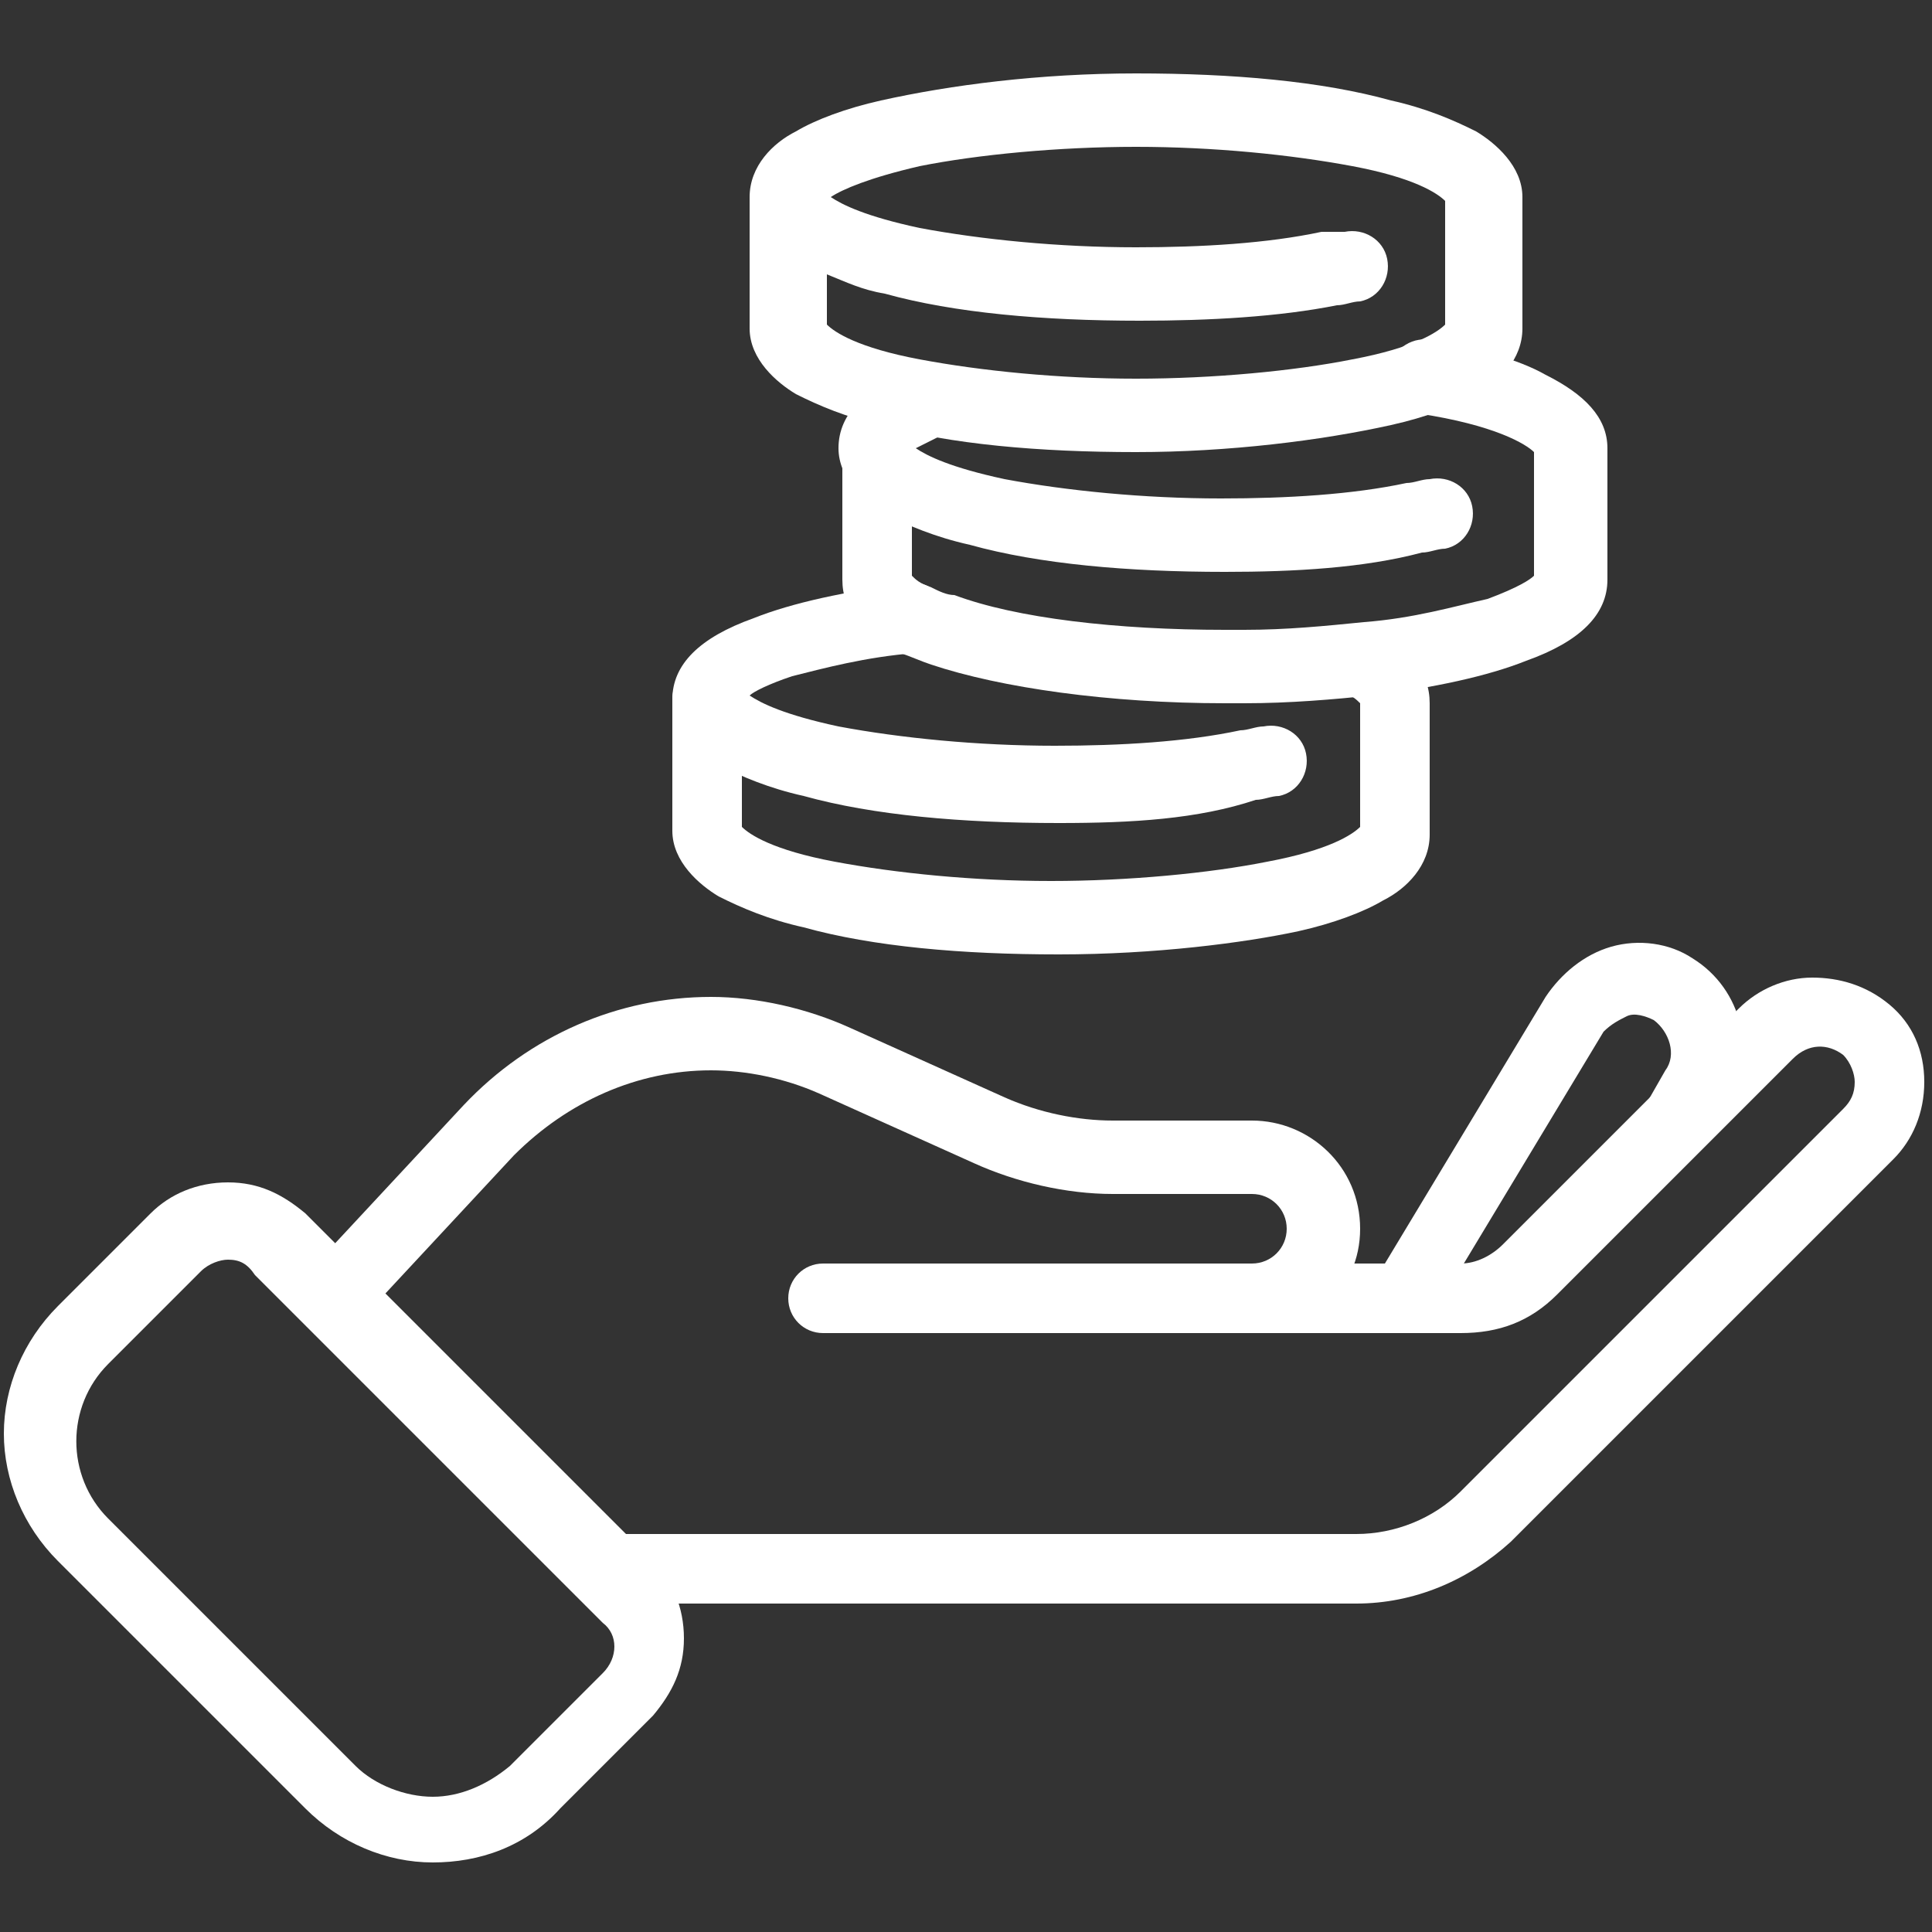<?xml version="1.0" encoding="utf-8"?>
<!-- Generator: Adobe Illustrator 27.3.1, SVG Export Plug-In . SVG Version: 6.00 Build 0)  -->
<svg version="1.1" id="Layer_1" xmlns="http://www.w3.org/2000/svg" xmlns:xlink="http://www.w3.org/1999/xlink" x="0px" y="0px"
	 viewBox="0 0 50 50" style="enable-background:new 0 0 50 50;" xml:space="preserve">
<rect x="0" y="0" width="50" height="50" fill="#333333" stroke="none"/>
<style type="text/css">
	.st0{fill:#FFFFFF;}
</style>
<g>
	<g>
		<path class="st0" d="M27.4,24.7c-2.5,0-4.8-0.2-6.6-0.7c-0.9-0.2-1.6-0.5-2.2-0.8c-0.5-0.3-1.2-0.9-1.2-1.7v-3.4
			c0-0.5,0.4-0.9,0.9-0.9s0.9,0.4,0.9,0.9v3.3c0.2,0.2,0.8,0.6,2.4,0.9s3.6,0.5,5.6,0.5s4.1-0.2,5.6-0.5c1.6-0.3,2.2-0.7,2.4-0.9
			v-3.2c-0.1-0.1-0.2-0.2-0.5-0.3c-0.5-0.2-0.7-0.8-0.4-1.2c0.2-0.5,0.8-0.7,1.2-0.4c1,0.5,1.5,1.1,1.5,1.9v3.4
			c0,0.8-0.6,1.4-1.2,1.7c-0.5,0.3-1.3,0.6-2.2,0.8C32.2,24.4,29.9,24.7,27.4,24.7z M35.5,18.2L35.5,18.2L35.5,18.2z"/>
	</g>
	<g>
		<path class="st0" d="M27.4,21.3c-2.5,0-4.8-0.2-6.6-0.7c-0.9-0.2-1.6-0.5-2.2-0.8c-0.5-0.3-1.2-0.9-1.2-1.7c0-0.9,0.7-1.6,2.1-2.1
			c1-0.4,2.4-0.7,4-0.9c0.5-0.1,1,0.3,1,0.8c0.1,0.5-0.3,1-0.8,1c-1.3,0.1-2.4,0.4-3.2,0.6c-0.6,0.2-1,0.4-1.1,0.5
			c0.3,0.2,0.9,0.5,2.3,0.8c1.6,0.3,3.6,0.5,5.6,0.5c1.7,0,3.4-0.1,4.8-0.4c0.2,0,0.4-0.1,0.6-0.1c0.5-0.1,1,0.2,1.1,0.7
			s-0.2,1-0.7,1.1c-0.2,0-0.4,0.1-0.6,0.1C31,21.2,29.3,21.3,27.4,21.3z"/>
	</g>
	<g>
		<path class="st0" d="M31.7,18.2c-3,0-5.8-0.4-7.6-1c-0.3-0.1-0.5-0.2-0.8-0.3l0,0c-1-0.5-1.5-1.1-1.5-1.9v-3.4
			c0-0.5,0.4-0.9,0.9-0.9s0.9,0.4,0.9,0.9v3.3c0.1,0.1,0.2,0.2,0.5,0.3l0,0c0.2,0.1,0.4,0.2,0.6,0.2c1.6,0.6,4.2,0.9,7,0.9
			c0.2,0,0.3,0,0.5,0c1.1,0,2.1-0.1,3.1-0.2l0,0c1.3-0.1,2.3-0.4,3.2-0.6c0.8-0.3,1.1-0.5,1.2-0.6v-3.2c-0.2-0.2-1-0.7-3-1
			c-0.5-0.1-0.8-0.6-0.8-1.1C36,9.1,36.5,8.7,37,8.8c1.2,0.2,2.3,0.5,3,0.9c1,0.5,1.6,1.1,1.6,1.9V15c0,0.9-0.7,1.6-2.1,2.1
			c-1,0.4-2.4,0.7-4,0.9l0,0c-1,0.1-2.1,0.2-3.3,0.2C32,18.2,31.9,18.2,31.7,18.2z"/>
	</g>
	<g>
		<path class="st0" d="M31.7,14.8c-2.5,0-4.8-0.2-6.6-0.7c-0.9-0.2-1.6-0.5-2.2-0.8c-0.5-0.3-1.2-0.9-1.2-1.7c0-0.9,0.7-1.6,2.1-2.1
			c0.5-0.2,1,0.1,1.2,0.5c0.2,0.5-0.1,1-0.5,1.2s-0.6,0.3-0.8,0.4c0.3,0.2,0.9,0.5,2.3,0.8c1.6,0.3,3.6,0.5,5.6,0.5
			c1.7,0,3.4-0.1,4.8-0.4c0.2,0,0.4-0.1,0.6-0.1c0.5-0.1,1,0.2,1.1,0.7s-0.2,1-0.7,1.1c-0.2,0-0.4,0.1-0.6,0.1
			C35.3,14.7,33.5,14.8,31.7,14.8z"/>
	</g>
	<g>
		<path class="st0" d="M29.4,11.7c-2.5,0-4.8-0.2-6.6-0.7c-0.9-0.2-1.6-0.5-2.2-0.8c-0.5-0.3-1.2-0.9-1.2-1.7V5.1
			c0-0.8,0.6-1.4,1.2-1.7c0.5-0.3,1.3-0.6,2.2-0.8c1.8-0.4,4.1-0.7,6.6-0.7s4.8,0.2,6.6,0.7c0.9,0.2,1.6,0.5,2.2,0.8
			c0.5,0.3,1.2,0.9,1.2,1.7v3.4c0,0.8-0.6,1.4-1.2,1.7c-0.5,0.3-1.3,0.6-2.2,0.8C34.2,11.4,31.8,11.7,29.4,11.7z M21.4,8.4
			c0.2,0.2,0.8,0.6,2.4,0.9c1.6,0.3,3.6,0.5,5.6,0.5s4.1-0.2,5.6-0.5c1.6-0.3,2.2-0.7,2.4-0.9V5.2C37.2,5,36.6,4.6,35,4.3
			s-3.6-0.5-5.6-0.5S25.3,4,23.8,4.3c-1.3,0.3-2,0.6-2.3,0.8c0.3,0.2,0.9,0.5,2.3,0.8c1.6,0.3,3.6,0.5,5.6,0.5
			c1.7,0,3.4-0.1,4.8-0.4c0.2,0,0.4,0,0.6,0c0.5-0.1,1,0.2,1.1,0.7s-0.2,1-0.7,1.1c-0.2,0-0.4,0.1-0.6,0.1c-1.5,0.3-3.3,0.4-5.1,0.4
			c-2.5,0-4.8-0.2-6.6-0.7c-0.6-0.1-1-0.3-1.5-0.5C21.4,7.1,21.4,8.4,21.4,8.4z"/>
	</g>
	<g>
		<path class="st0" d="M35.1,41.5H15.6c-0.5,0-0.9-0.4-0.9-0.9s0.4-0.9,0.9-0.9h19.5c1,0,2-0.4,2.7-1.1l9.9-9.9
			c0.2-0.2,0.3-0.4,0.3-0.7c0-0.2-0.1-0.5-0.3-0.7c-0.4-0.3-0.9-0.3-1.3,0.1l-6.1,6.1c-0.7,0.7-1.5,1-2.5,1H22.6
			c-0.5,0-0.9-0.4-0.9-0.9s0.4-0.9,0.9-0.9h15.2c0.4,0,0.8-0.2,1.1-0.5l6.1-6.1c0.5-0.5,1.2-0.8,1.9-0.8s1.4,0.2,2,0.7
			s0.9,1.2,0.9,2s-0.3,1.5-0.8,2l-9.9,9.9C38,40.9,36.6,41.5,35.1,41.5z"/>
	</g>
	<g>
		<path class="st0" d="M32.4,34.5H21.3c-0.5,0-0.9-0.4-0.9-0.9s0.4-0.9,0.9-0.9h11.1c0.5,0,0.9-0.4,0.9-0.9c0-0.5-0.4-0.9-0.9-0.9
			h-3.6c-1.2,0-2.5-0.3-3.6-0.8l-4-1.8c-0.9-0.4-1.9-0.6-2.8-0.6c-1.9,0-3.7,0.8-5.1,2.2l-4,4.3c-0.4,0.4-0.9,0.4-1.3,0
			c-0.4-0.4-0.4-0.9,0-1.3l4-4.3c1.7-1.8,4-2.8,6.4-2.8c1.2,0,2.5,0.3,3.6,0.8l4,1.8c0.9,0.4,1.9,0.6,2.8,0.6h3.6
			c1.5,0,2.8,1.2,2.8,2.8S33.9,34.5,32.4,34.5z"/>
	</g>
	<g>
		<path class="st0" d="M11.2,48.2c-1.2,0-2.4-0.5-3.3-1.4l-6.4-6.4c-0.9-0.9-1.4-2.1-1.4-3.3s0.5-2.4,1.4-3.3l2.4-2.4
			c0.5-0.5,1.2-0.8,2-0.8s1.4,0.3,2,0.8l9,9c0.5,0.5,0.8,1.2,0.8,2s-0.3,1.4-0.8,2l-2.4,2.4C13.6,47.8,12.4,48.2,11.2,48.2z
			 M5.9,32.6c-0.2,0-0.5,0.1-0.7,0.3l0,0l-2.4,2.4c-1.1,1.1-1.1,2.9,0,4l6.4,6.4c0.5,0.5,1.3,0.8,2,0.8s1.4-0.3,2-0.8l2.4-2.4
			c0.4-0.4,0.4-1,0-1.3l-9-9C6.4,32.7,6.2,32.6,5.9,32.6z M4.6,32.2L4.6,32.2L4.6,32.2z"/>
	</g>
	<g>
		<path class="st0" d="M36.4,34.5c-0.2,0-0.3,0-0.5-0.1c-0.4-0.3-0.6-0.8-0.3-1.3l4.4-7.3c0.4-0.6,1-1.1,1.7-1.3
			c0.7-0.2,1.5-0.1,2.1,0.3c1.3,0.8,1.7,2.5,0.9,3.8l-0.4,0.7C44,29.8,43.5,30,43,29.7c-0.4-0.3-0.6-0.8-0.3-1.3l0.4-0.7
			c0.3-0.4,0.1-1-0.3-1.3c-0.2-0.1-0.5-0.2-0.7-0.1s-0.4,0.2-0.6,0.4L37.1,34C37,34.4,36.7,34.5,36.4,34.5z"/>
	</g>
</g>
</svg>

